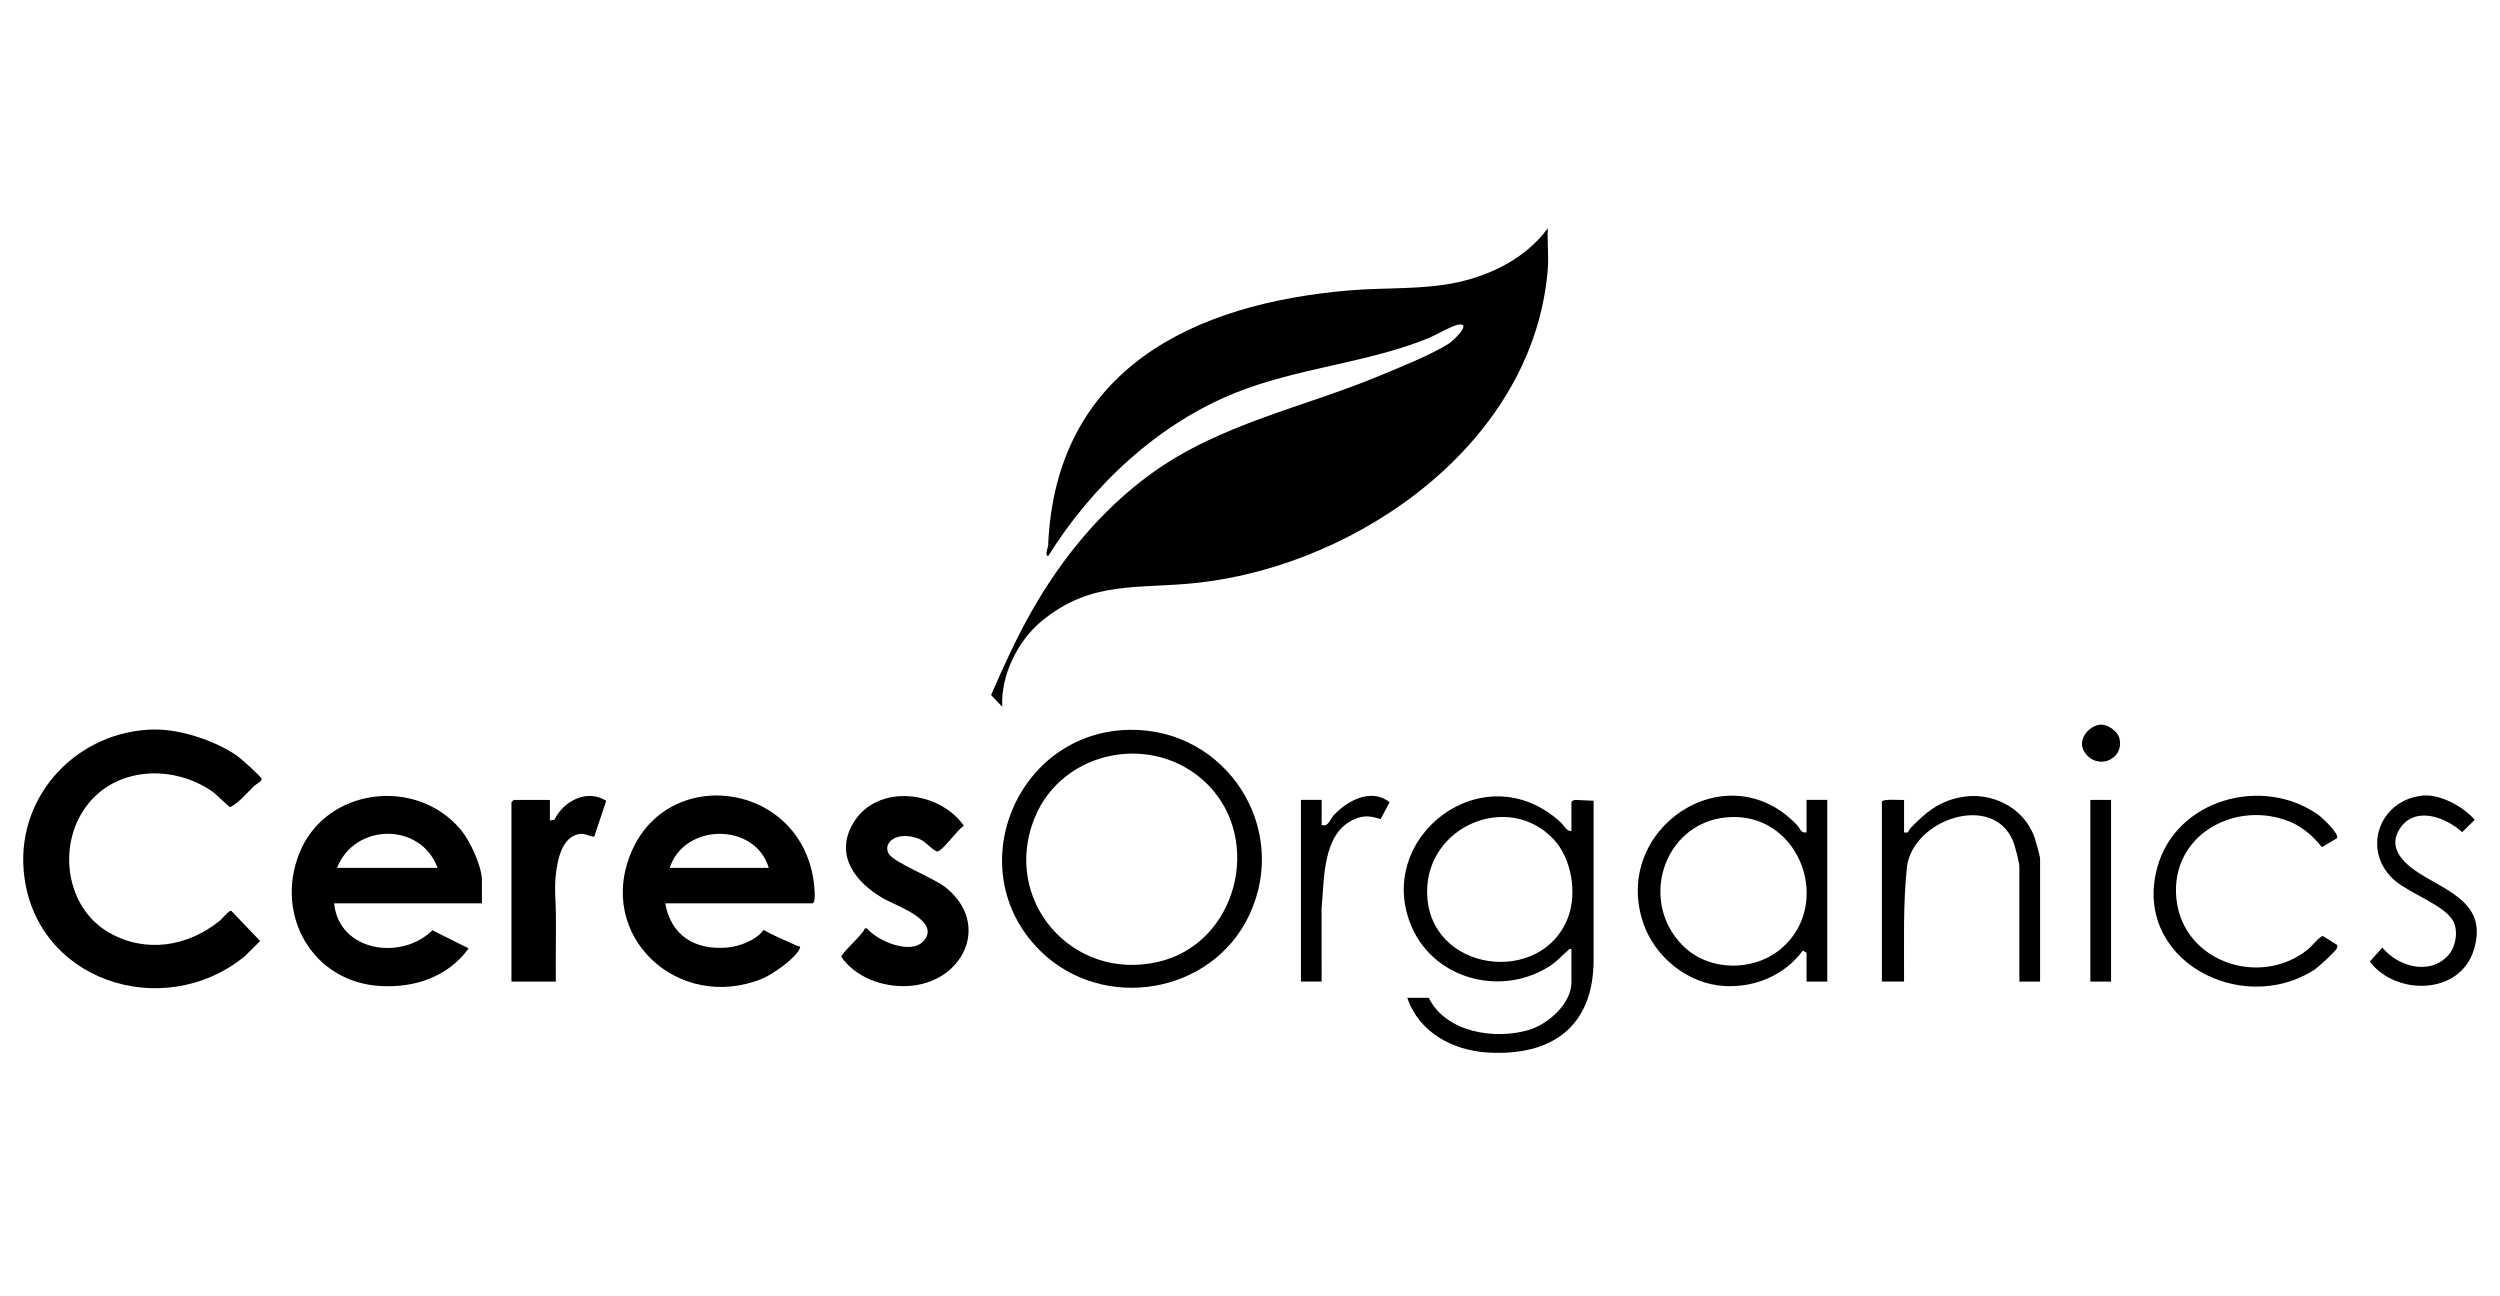 <?xml version="1.0" encoding="UTF-8"?>
<svg id="Layer_1" data-name="Layer 1" xmlns="http://www.w3.org/2000/svg" viewBox="0 0 1018.67 528">
  <path d="M408.4,288.03l-4.57-4.84c5.05-11.56,10.28-23.11,16.52-34.09,12.23-21.56,28.24-41.13,48.34-55.82,28.35-20.7,62.09-27.03,93.92-40.37,7.93-3.31,21.03-8.53,27.93-13.03,1.48-.97,9.31-8.24,3.85-7.64-2.38.27-9.55,4.42-12.5,5.61-24.94,10.1-53,12.01-78.41,22.17-31.7,12.67-58.53,37.92-76.4,66.6-1.48-.45-.04-3.37,0-4.51,3.12-71.59,59-98.51,123.18-103.82,14.43-1.2,29.65-.19,43.71-3.28,14.06-3.09,27.9-10.03,36.71-22-.3,5.4.42,11.2,0,16.55-5.58,70.56-76.73,120.53-142.46,127.89-24.57,2.74-43.3-1.27-63.84,15.66-9.68,7.99-16.73,22.24-15.98,34.9v.03Z"/>
  <path d="M63.06,297.26c10.67-.12,25.21,4.71,33.89,10.96,1.32.94,9.44,8.24,9.64,9.07.25,1.14-2.19,2.17-2.98,2.92-3.18,3-5.92,6.63-9.85,8.69-.46-.1-5.82-5.38-7.05-6.25-15.87-11.15-39.3-10.42-51.43,5.71-12.13,16.13-8.47,41.55,9.1,51.62,14.94,8.56,32,5.76,45.06-4.72.99-.79,3.84-4.36,4.75-4.17l11.81,12.34-6.33,6.27c-33.47,27.21-86.4,9.79-90.04-35.2-2.52-31.16,22.54-56.9,53.41-57.26h.01Z"/>
  <path d="M196.38,368.07h-60.24c1.96,19.77,27.48,23.44,40.05,10.99l14.76,7.37c-8.39,11.59-21.82,16.11-35.83,15.35-27.78-1.51-43.26-28.87-33.13-54.16,10.72-26.76,47.83-31.3,65.94-9.32,3.66,4.44,8.44,14.76,8.44,20.45,0,0,0,9.32,0,9.32ZM178.3,353.62c-6.87-18.68-33.8-18.32-40.97,0h40.97Z"/>
  <path d="M271.07,368.07c2.32,13.12,12.02,19.07,25,18.05,5.11-.4,12.08-2.98,15.05-7.21,4.48,2.5,9.23,4.5,13.93,6.57.39.16,1.26-.18.84.94-1.57,4.06-11.29,10.72-15.33,12.37-34.15,13.87-68.13-17.42-53.17-51.92,15.89-36.62,72.44-27.52,74.56,16.67.04.94.19,4.54-.93,4.54h-59.94ZM313.24,353.62c-5.52-18.6-34.43-18.35-40.35,0h40.35Z"/>
  <path d="M460.52,297.38c39-.42,65.19,39.72,48.6,75.31-15.21,32.62-59.88,39.9-85.35,14.64-33.02-32.77-9.62-89.46,36.74-89.95h.01ZM491.94,319.52c-21.36-21.33-59.01-14.3-70.39,13.82-13.45,33.25,15.05,66.66,50.25,58.62,32.08-7.31,43.11-49.51,20.15-72.46v.02Z"/>
  <path d="M640.32,386.72c-1.03-.24-1.2.39-1.81.9-2.1,1.74-3.67,3.7-6.07,5.37-19.37,13.39-47.49,6.7-57.1-15.08-16.05-36.41,29.08-71.5,60.47-42.96,1.57,1.42,2.49,3.96,4.5,3.63v-11.74c0-.33,1-.93,1.5-.9l7.54.34v64.98c-.1,27.13-17.07,39.14-43.11,37.61-14.27-.84-28.09-8.2-32.8-22.29h8.74c6.94,14.14,27,17.21,40.8,13.07,7.81-2.34,17.33-10.66,17.33-19.4v-13.54h.02ZM632.89,341.8c-18.32-19.2-51.55-5.26-51.38,21.66.19,32.77,46.92,38.73,57.47,10.19,3.69-9.97,1.36-24.04-6.09-31.85Z"/>
  <path d="M352.4,378.3h.87c4.39,5.23,18.14,11.02,23.22,4.96,6.78-8.08-11.26-14.2-16.08-16.89-11.56-6.46-20.63-17.72-12.74-31,9.67-16.28,35.06-13.27,45.06,1.09-2.92,1.96-7.58,8.9-10.22,10.27-.6.31-.6.28-1.2,0-2.01-1.02-4.08-3.76-6.64-4.84-3.24-1.36-7.7-1.96-10.82.02-2.14,1.38-3.03,3.64-1.75,5.92,2.02,3.63,18.51,9.92,23.41,13.91,18.57,15.11,6.66,39.14-15.95,40.05-10.19.4-20.78-3.48-26.76-11.87-.28-1.27,9.17-9.46,9.58-11.63l.03.02Z"/>
  <path d="M736.11,339.17v-13.24h8.44v74.03h-8.44v-11.74l-1.5-.9c-7.4,10.04-19.47,15.14-31.93,14.45-14.79-.82-28.21-11.6-33.01-25.41-13.36-38.54,33.91-70.32,62.54-40.2,1.24,1.3,1.54,3.46,3.9,3.01v-.02ZM685.71,385.33c10.61,10.6,28.94,10.72,40.17,1.11,20.69-17.7,8.11-53.77-19.59-53.54s-39.33,33.7-20.58,52.43h0Z"/>
  <path d="M831.27,399.97h-8.44v-46.65c0-2.01-1.87-9.04-2.77-11.08-8.56-19.14-40.05-8.36-42.98,10.49-1.72,15.68-1.17,31.45-1.23,47.22h-9.04v-73.12c0-1.54,7.57-.7,9.04-.9v13.24c2.13.49,1.68-.79,2.68-1.81,6.16-6.3,11.11-10.6,20.09-12.46,12.55-2.59,25.99,3.96,30.37,16.25.39,1.09,2.28,7.88,2.28,8.56v50.26h0Z"/>
  <path d="M224.09,334.36l1.84-.37c3.67-7.57,13.24-12.68,21.08-7.69l-4.89,14.67c-3.06-.46-4.32-1.99-7.64-.72-5.74,2.19-7.25,10.16-7.93,15.54-.76,6.06-.09,11.02-.04,16.76.07,9.13-.12,18.29-.03,27.42h-18.08v-73.12l.9-.9h14.76v8.42l.03-.02Z"/>
  <path d="M952.29,341.53l-6.21,3.66c-3.31-4.21-7.7-8.12-12.7-10.24-21.33-8.99-47.37,4.12-46.74,28.63.7,27.67,33.7,39.6,53.93,23.14,1.23-1,4.83-5.43,5.94-5.32l5.76,3.6c.22.33.12.94-.02,1.33-.46,1.26-7.72,7.87-9.25,8.84-29.99,19.22-74.18-4.32-63.99-41.67,7.58-27.84,42.9-37.61,65.68-21.44,1.54,1.09,8.66,7.84,7.55,9.47h.03Z"/>
  <path d="M997.33,389.54c3.25-3.43,4.5-9.94,2.28-14.2-3.27-6.25-17.49-11.27-23.47-16.28-14.12-11.81-7.17-32.95,10.91-34.87,7.15-.76,16.76,4.51,21.32,9.86l-5.11,5.02c-6.72-6.09-19.05-10.76-25.27-1.66-5.34,7.81,1.2,14.2,7.54,18.27,12.02,7.73,28.38,12.53,22.42,31.52-5.76,18.36-31.7,18.56-42.33,4.63l5.11-5.71c6.37,7.67,18.99,11.42,26.61,3.4h0Z"/>
  <path d="M538.53,336.18c2.82.75,3.21-2.11,4.84-3.9,5.49-6.03,15.48-11.39,22.84-5.38l-3.63,6.82c-4.54-1.26-6.94-1.71-11.35.39-12.5,6-11.57,24.43-12.73,36.03l.03,29.81h-8.44v-74.03h8.44v10.24h-.01Z"/>
  <rect x="851.75" y="325.94" width="8.44" height="74.03"/>
  <path d="M855.21,295.36c3.18-.63,7.76,2.44,8.45,5.74,1.8,8.57-9.29,13.01-14.33,5.29-2.95-4.53,1.18-10.12,5.88-11.03Z"/>
</svg>
